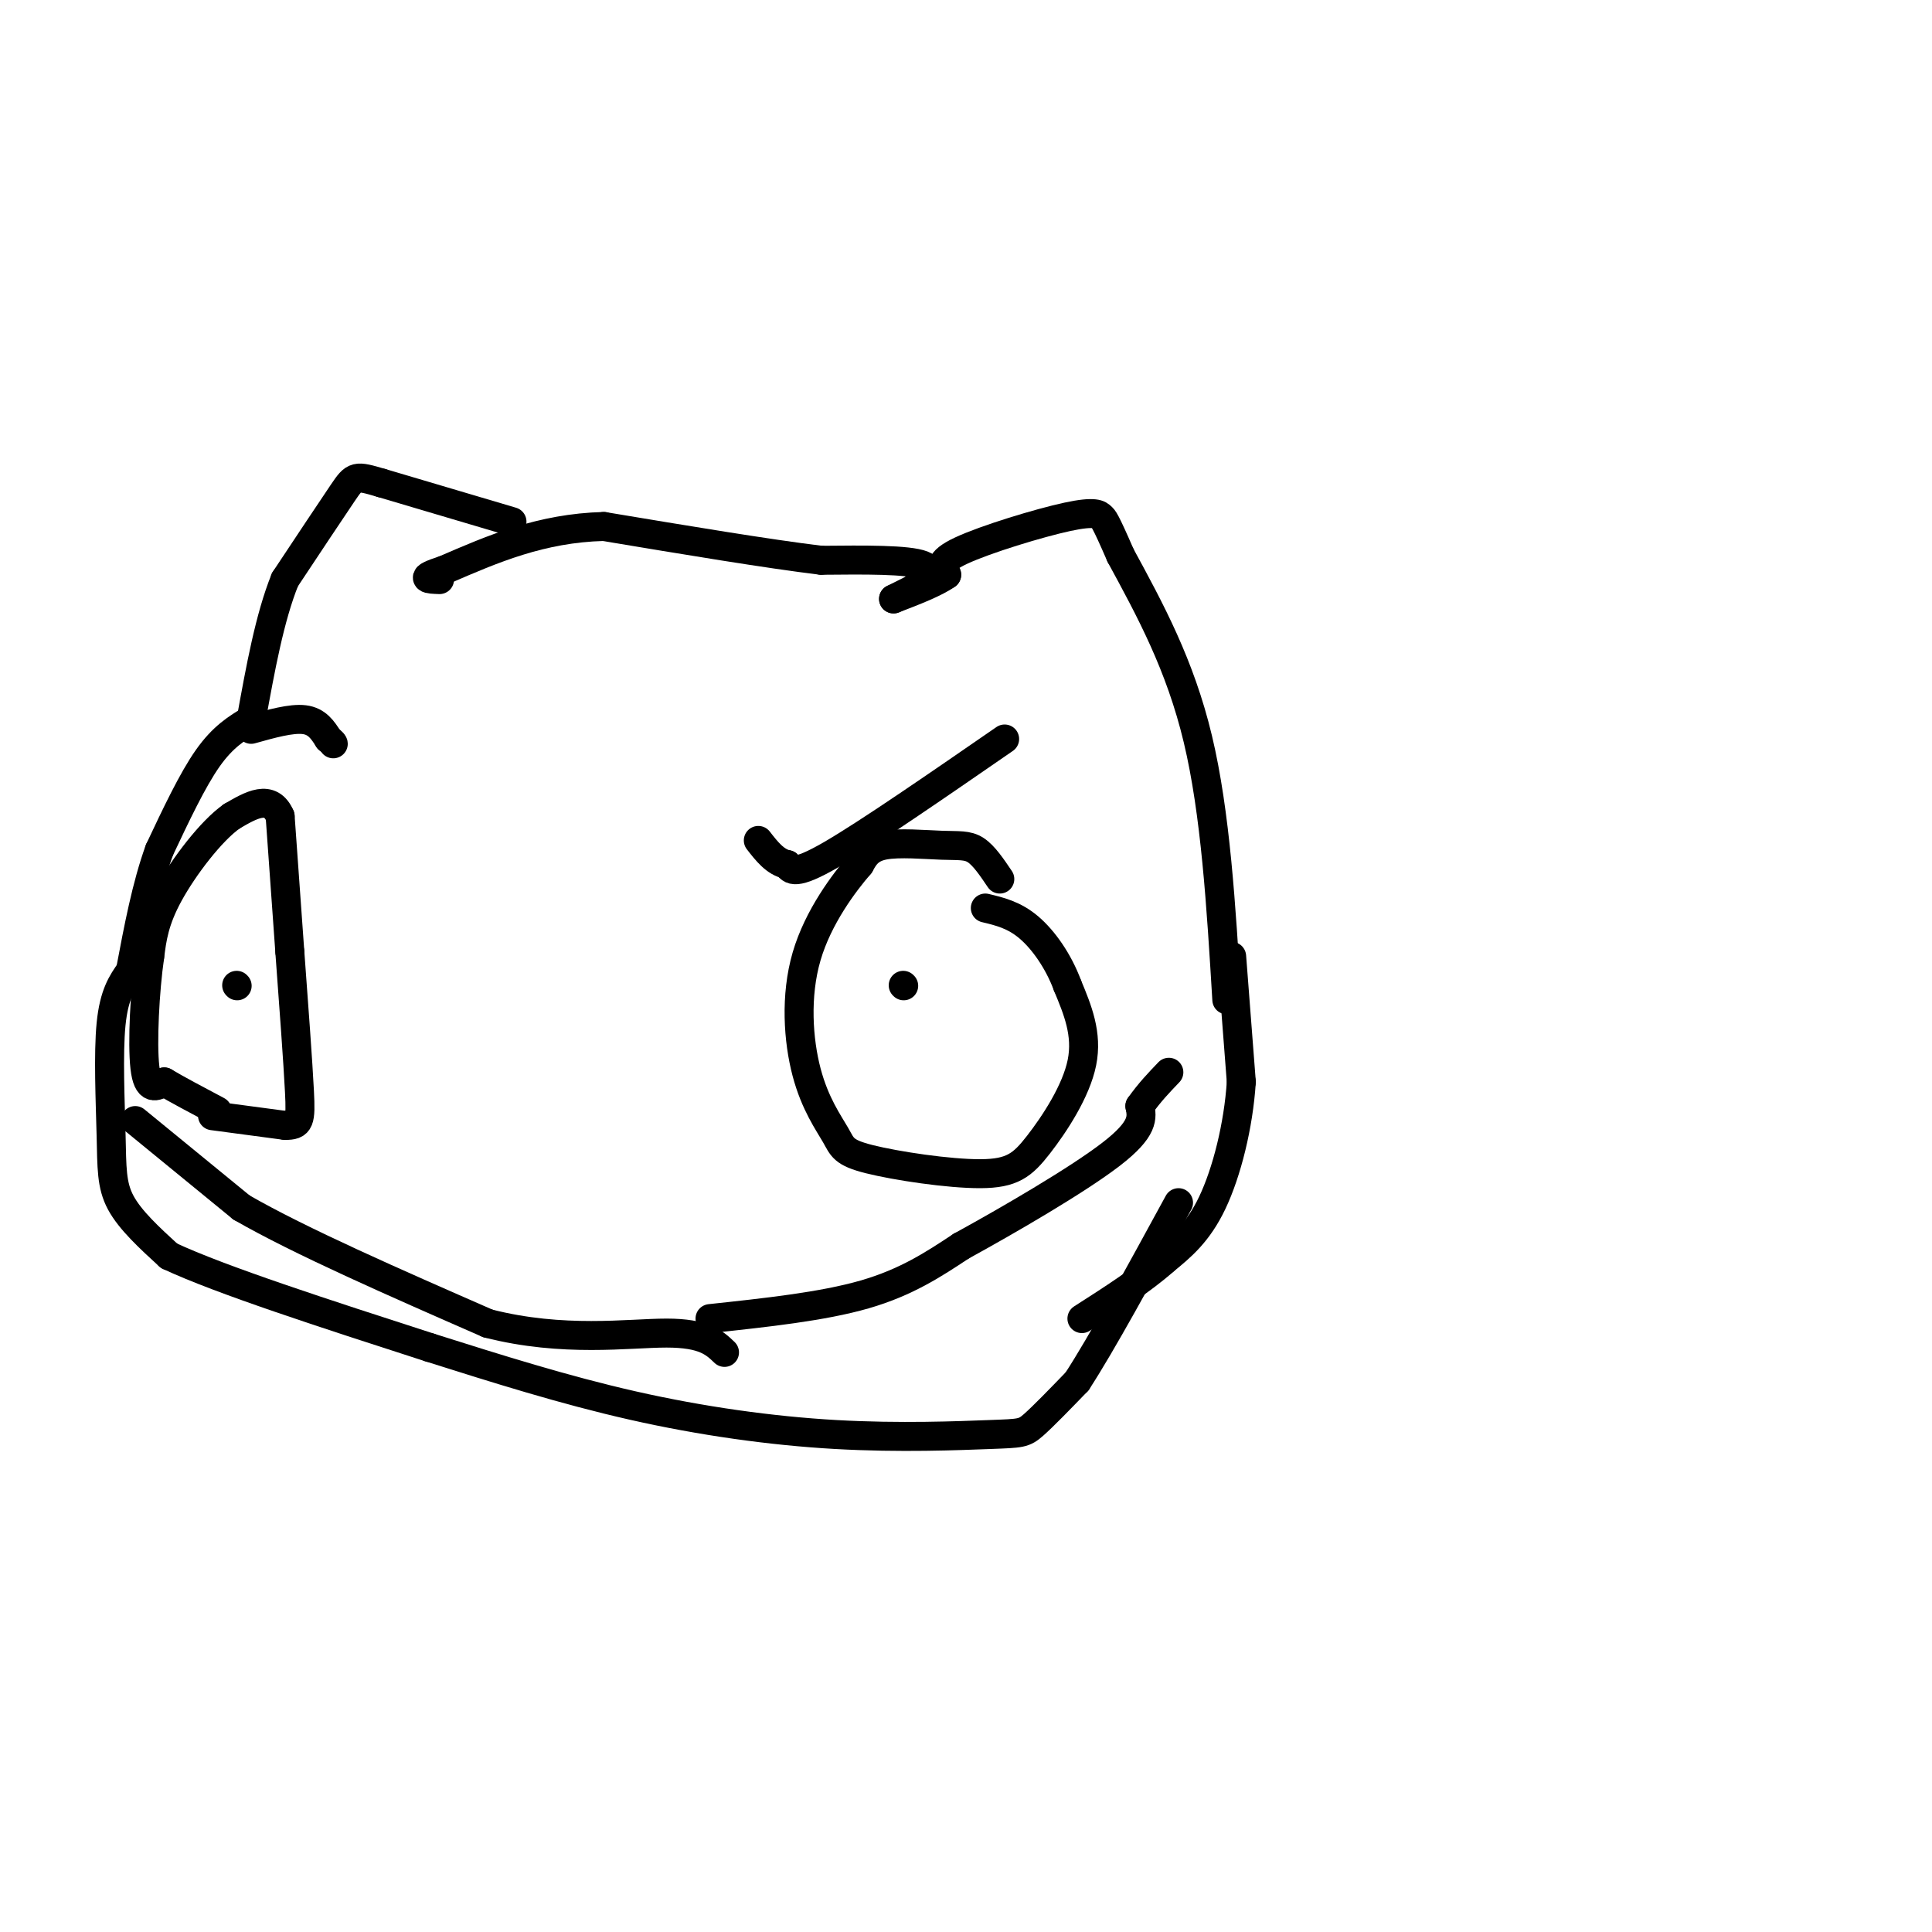 <svg viewBox='0 0 400 400' version='1.1' xmlns='http://www.w3.org/2000/svg' xmlns:xlink='http://www.w3.org/1999/xlink'><g fill='none' stroke='#000000' stroke-width='6' stroke-linecap='round' stroke-linejoin='round'><path d='M254,207c-1.167,-19.333 -2.333,-38.667 -6,-54c-3.667,-15.333 -9.833,-26.667 -16,-38'/><path d='M232,115c-3.298,-7.595 -3.544,-7.582 -4,-8c-0.456,-0.418 -1.123,-1.266 -7,0c-5.877,1.266 -16.965,4.648 -22,7c-5.035,2.352 -4.018,3.676 -3,5'/><path d='M196,119c-2.333,1.667 -6.667,3.333 -11,5'/><path d='M185,124c0.000,0.000 4.000,-2.000 4,-2'/><path d='M189,122c2.000,-1.378 5.000,-3.822 2,-5c-3.000,-1.178 -12.000,-1.089 -21,-1'/><path d='M170,116c-11.000,-1.333 -28.000,-4.167 -45,-7'/><path d='M125,109c-13.000,0.333 -23.000,4.667 -33,9'/><path d='M92,118c-5.667,1.833 -3.333,1.917 -1,2'/><path d='M207,182c-1.649,-2.446 -3.298,-4.893 -5,-6c-1.702,-1.107 -3.458,-0.875 -7,-1c-3.542,-0.125 -8.869,-0.607 -12,0c-3.131,0.607 -4.065,2.304 -5,4'/><path d='M178,179c-3.174,3.660 -8.609,10.808 -11,19c-2.391,8.192 -1.738,17.426 0,24c1.738,6.574 4.560,10.488 6,13c1.440,2.512 1.496,3.621 7,5c5.504,1.379 16.455,3.030 23,3c6.545,-0.030 8.685,-1.739 12,-6c3.315,-4.261 7.804,-11.075 9,-17c1.196,-5.925 -0.902,-10.963 -3,-16'/><path d='M221,204c-1.844,-4.978 -4.956,-9.422 -8,-12c-3.044,-2.578 -6.022,-3.289 -9,-4'/><path d='M187,204c0.000,0.000 0.100,0.100 0.1,0.1'/><path d='M44,231c0.000,0.000 15.000,2.000 15,2'/><path d='M59,233c3.089,0.044 3.311,-0.844 3,-7c-0.311,-6.156 -1.156,-17.578 -2,-29'/><path d='M60,197c-0.667,-9.500 -1.333,-18.750 -2,-28'/><path d='M58,169c-2.000,-4.667 -6.000,-2.333 -10,0'/><path d='M48,169c-4.267,2.978 -9.933,10.422 -13,16c-3.067,5.578 -3.533,9.289 -4,13'/><path d='M31,198c-1.022,7.000 -1.578,18.000 -1,23c0.578,5.000 2.289,4.000 4,3'/><path d='M34,224c2.500,1.500 6.750,3.750 11,6'/><path d='M49,204c0.000,0.000 0.100,0.100 0.1,0.1'/><path d='M28,232c0.000,0.000 22.000,18.000 22,18'/><path d='M50,250c12.167,7.000 31.583,15.500 51,24'/><path d='M101,274c15.622,4.000 29.178,2.000 37,2c7.822,0.000 9.911,2.000 12,4'/><path d='M147,273c11.667,-1.250 23.333,-2.500 32,-5c8.667,-2.500 14.333,-6.250 20,-10'/><path d='M199,258c9.733,-5.333 24.067,-13.667 31,-19c6.933,-5.333 6.467,-7.667 6,-10'/><path d='M236,229c2.000,-2.833 4.000,-4.917 6,-7'/><path d='M208,153c-14.250,9.833 -28.500,19.667 -36,24c-7.500,4.333 -8.250,3.167 -9,2'/><path d='M163,179c-2.500,-0.500 -4.250,-2.750 -6,-5'/><path d='M52,151c4.167,-1.167 8.333,-2.333 11,-2c2.667,0.333 3.833,2.167 5,4'/><path d='M68,153c1.000,0.833 1.000,0.917 1,1'/><path d='M255,198c0.000,0.000 2.000,26.000 2,26'/><path d='M257,224c-0.578,9.067 -3.022,18.733 -6,25c-2.978,6.267 -6.489,9.133 -10,12'/><path d='M241,261c-4.500,4.000 -10.750,8.000 -17,12'/><path d='M106,108c0.000,0.000 -27.000,-8.000 -27,-8'/><path d='M79,100c-5.444,-1.600 -5.556,-1.600 -8,2c-2.444,3.600 -7.222,10.800 -12,18'/><path d='M59,120c-3.167,7.833 -5.083,18.417 -7,29'/><path d='M52,149c-2.917,1.750 -5.833,3.500 -9,8c-3.167,4.500 -6.583,11.750 -10,19'/><path d='M33,176c-2.667,7.333 -4.333,16.167 -6,25'/><path d='M27,201c-1.690,2.399 -3.381,4.798 -4,11c-0.619,6.202 -0.167,16.208 0,23c0.167,6.792 0.048,10.369 2,14c1.952,3.631 5.976,7.315 10,11'/><path d='M35,260c10.667,5.000 32.333,12.000 54,19'/><path d='M89,279c13.907,4.394 27.815,8.788 42,12c14.185,3.212 28.648,5.242 42,6c13.352,0.758 25.595,0.242 32,0c6.405,-0.242 6.973,-0.212 9,-2c2.027,-1.788 5.514,-5.394 9,-9'/><path d='M223,286c5.000,-7.667 13.000,-22.333 21,-37'/></g>
</svg>